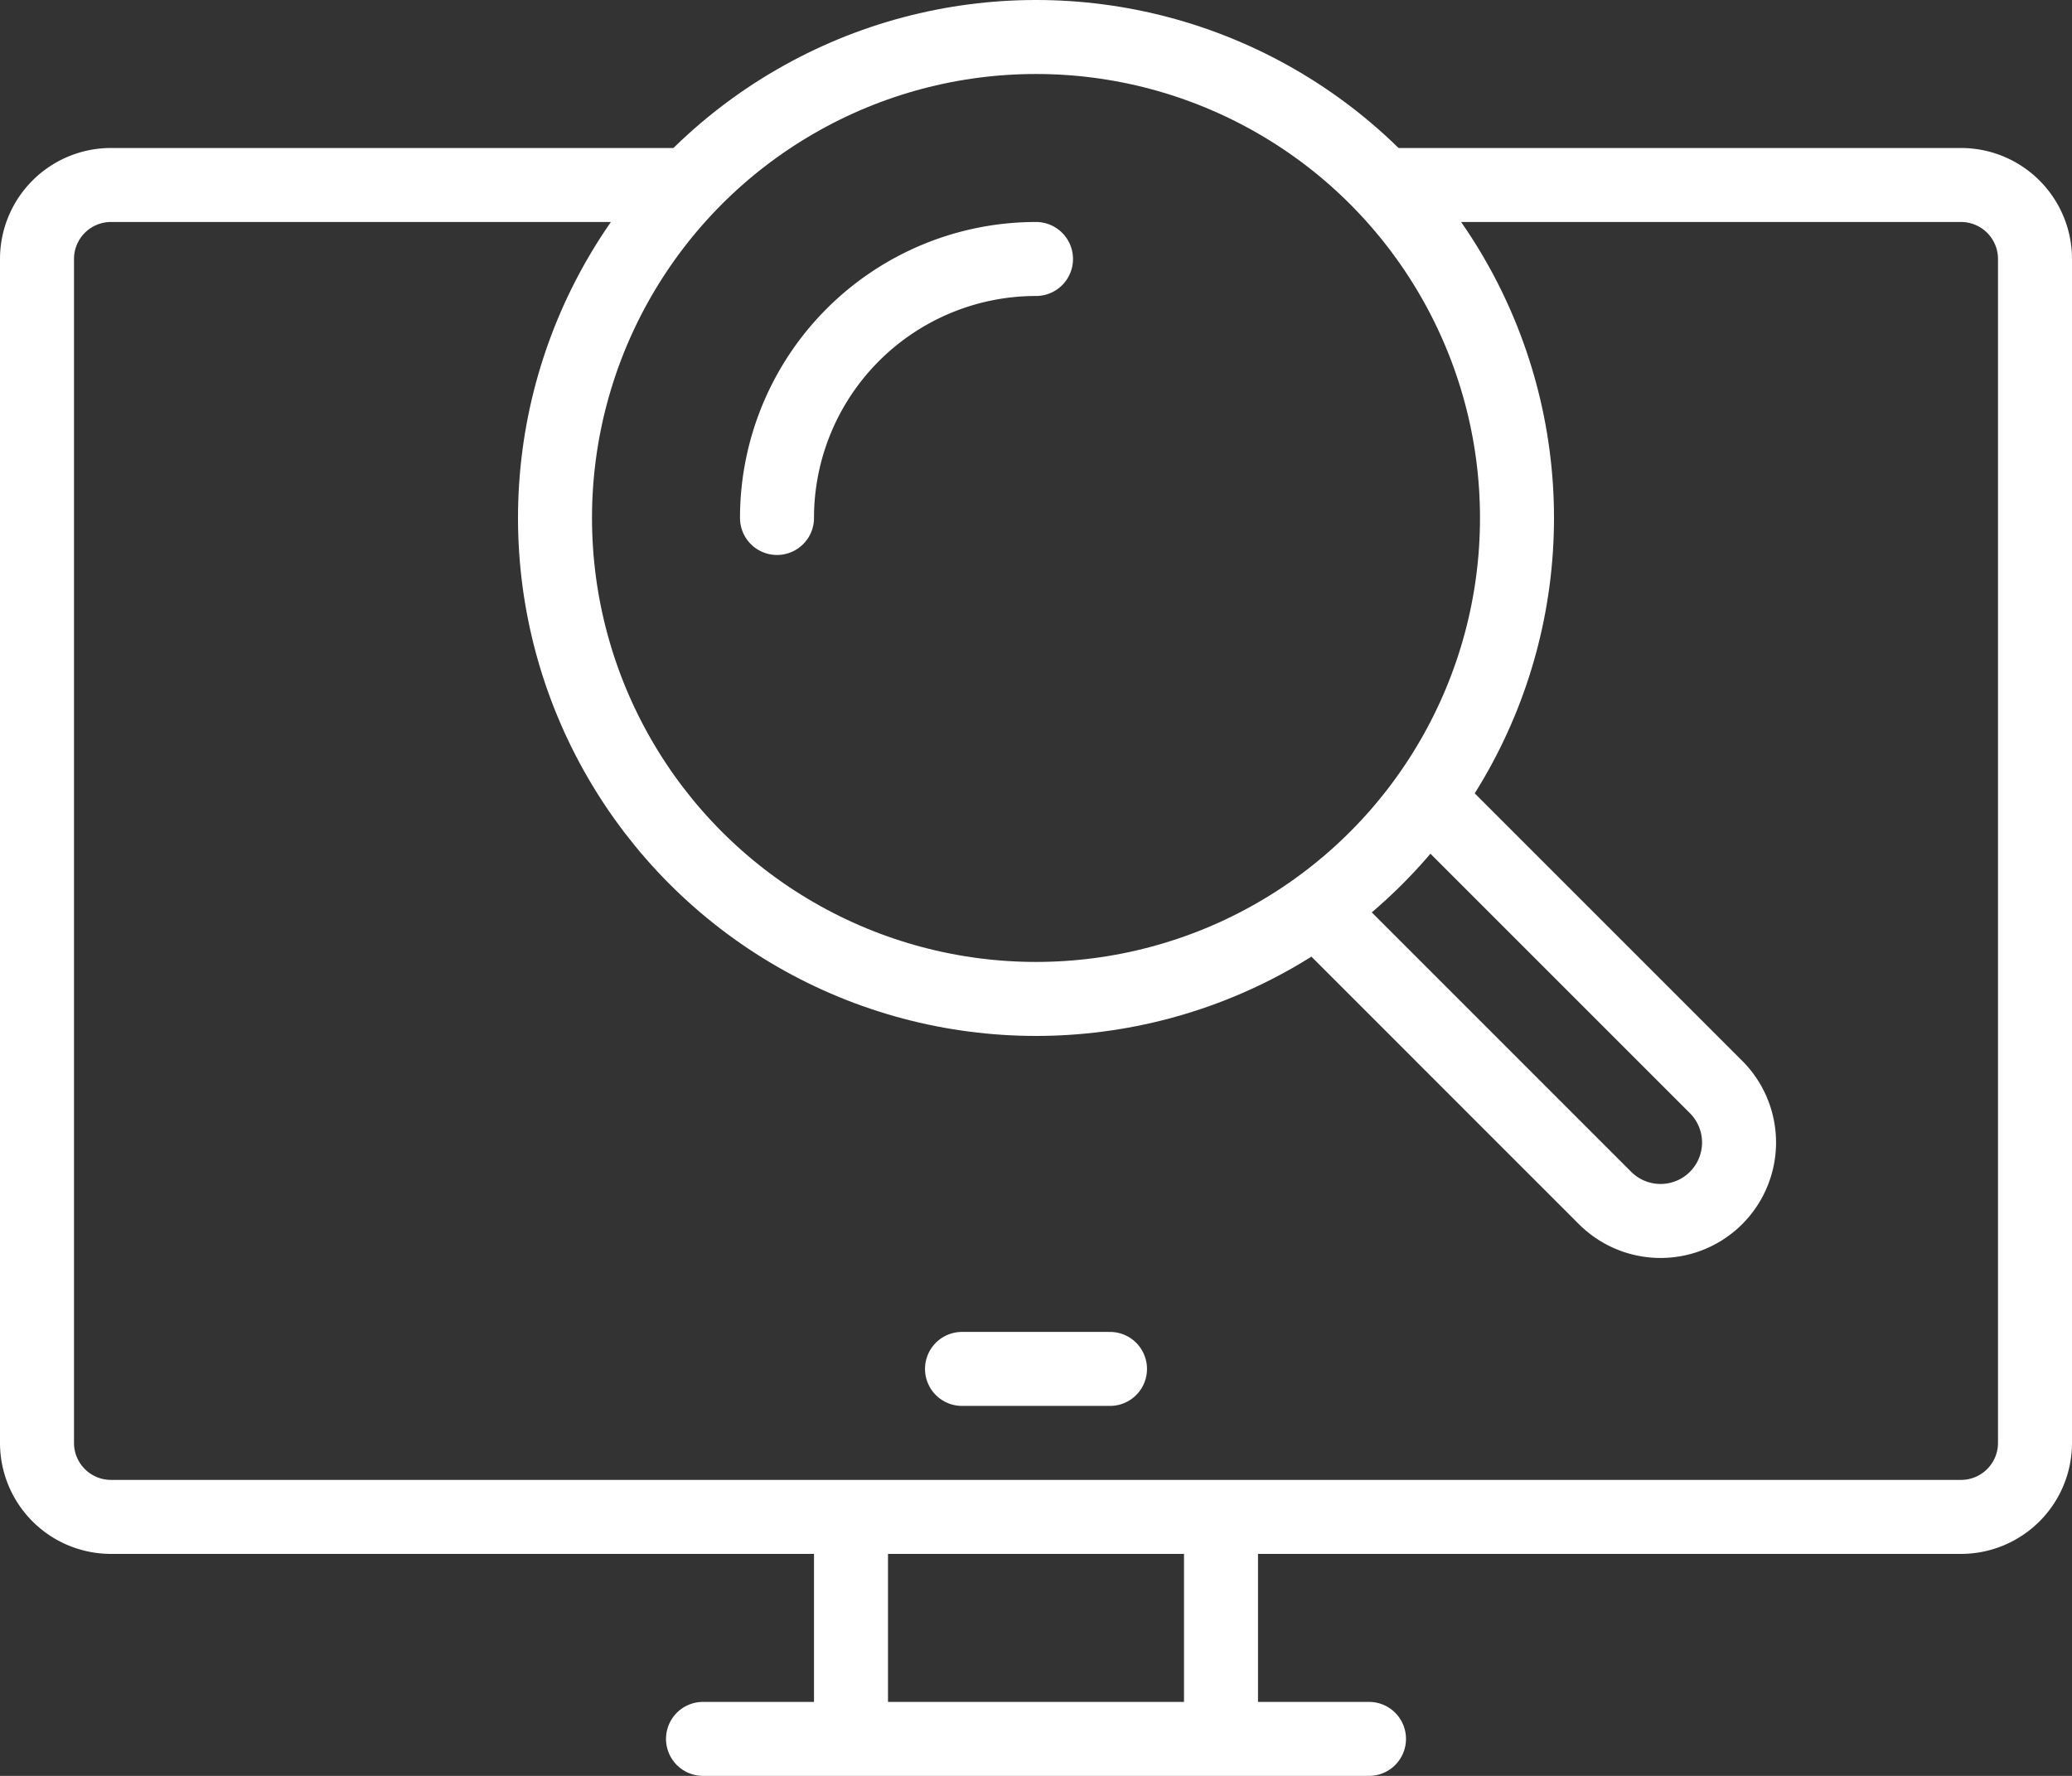 <svg xmlns="http://www.w3.org/2000/svg" viewBox="0 0 56 48"><rect x="0" y="0" width="56" height="48" fill="#333333" stroke="none"/><defs><style>.cls-1,.cls-2{fill:none;stroke:#fff;stroke-linejoin:round;stroke-width:2px;}.cls-2{stroke-linecap:round;}</style></defs><title>Ресурс 21</title><g id="Слой_2" data-name="Слой 2"><g id="Icons"><line class="cls-1" x1="23" y1="47" x2="23" y2="41"/><line class="cls-2" x1="37" y1="47" x2="19" y2="47"/><line class="cls-1" x1="33" y1="41" x2="33" y2="47"/><circle class="cls-1" cx="28" cy="14" r="13"/><path class="cls-2" d="M21,14a7,7,0,0,1,7-7"/><path class="cls-1" d="M35.56,24.56l7.82,7.82a2.12,2.12,0,1,0,3-3l-7.82-7.82"/><path class="cls-1" d="M18.63,5H3A2,2,0,0,0,1,7V39a2,2,0,0,0,2,2H53a2,2,0,0,0,2-2V7a2,2,0,0,0-2-2H37.37"/><line class="cls-2" x1="26" y1="37" x2="30" y2="37"/></g></g></svg>